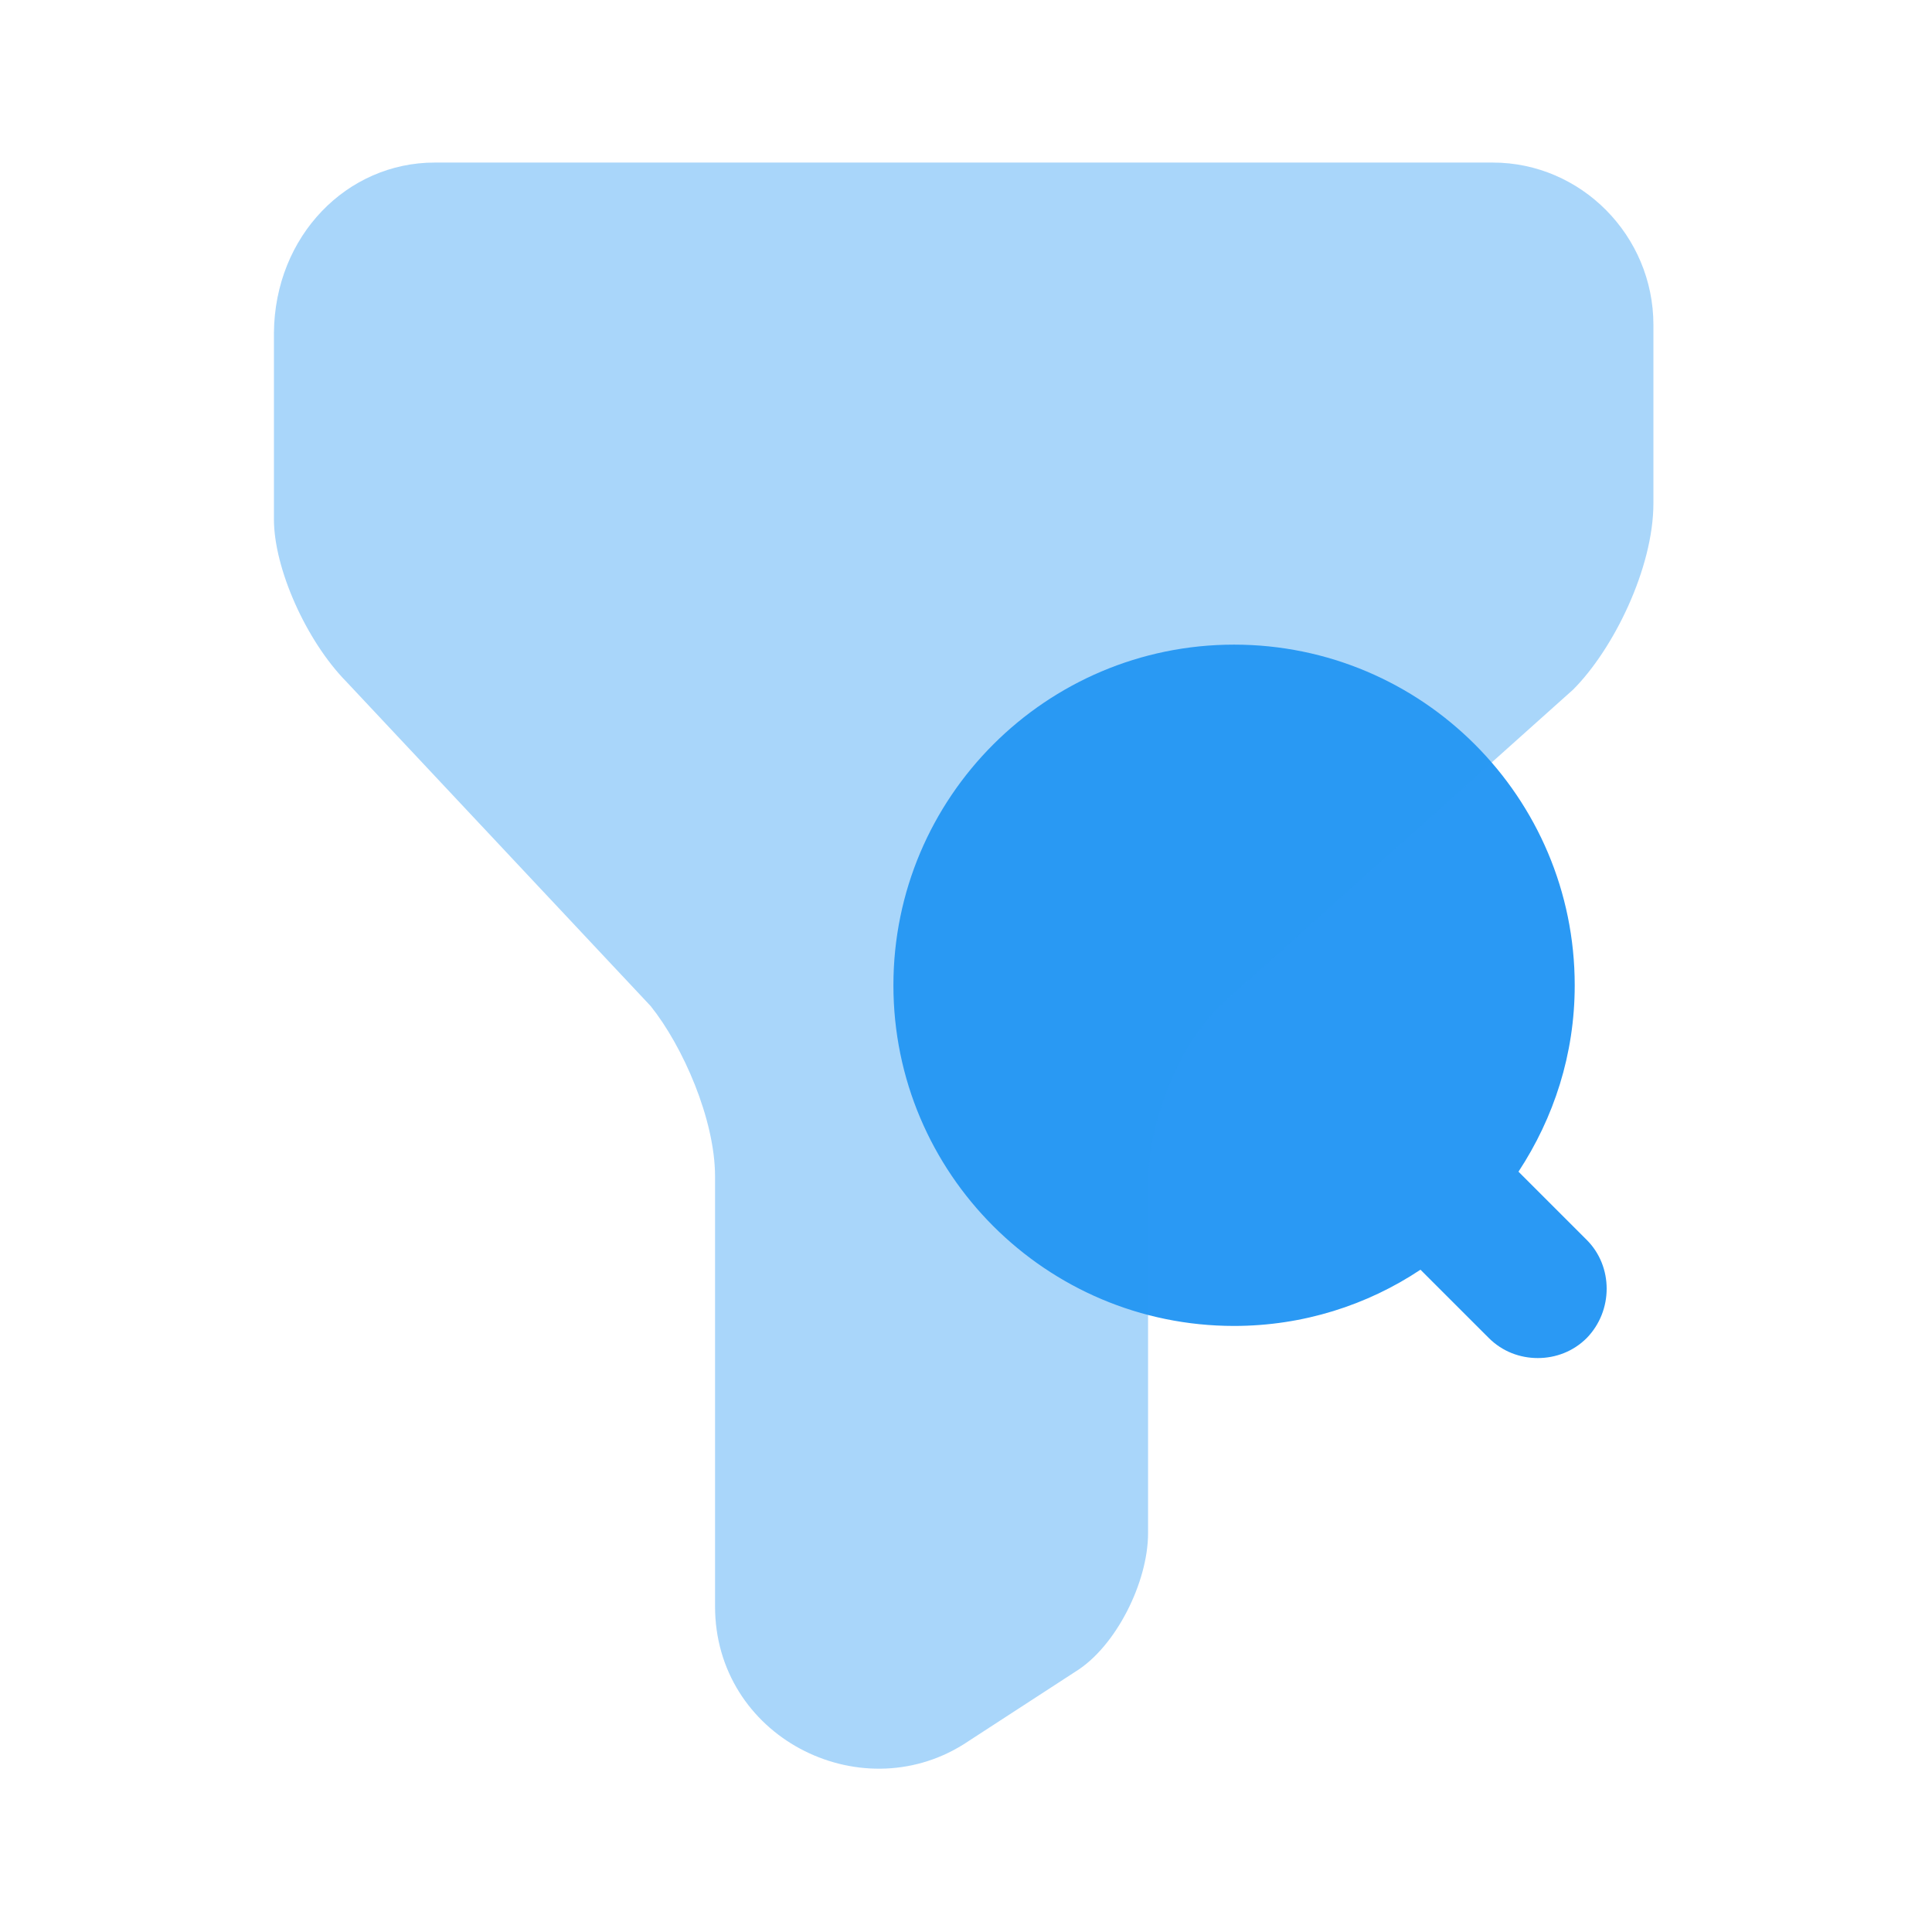 <svg width="56" height="56" viewBox="0 0 56 56" fill="none" xmlns="http://www.w3.org/2000/svg">
<path d="M45.994 35.941L44.014 33.962C45.039 32.401 45.644 30.562 45.644 28.559C45.644 23.11 41.22 18.685 35.77 18.685C30.321 18.685 25.896 23.11 25.896 28.559C25.896 34.008 30.321 38.433 35.77 38.433C37.773 38.433 39.636 37.827 41.173 36.803L43.153 38.782C43.549 39.178 44.061 39.364 44.573 39.364C45.086 39.364 45.598 39.178 45.994 38.782C46.762 37.99 46.762 36.71 45.994 35.941Z" fill="#2A99F4"/>
<path opacity="0.4" d="M12.598 4.712H43.268C45.83 4.712 47.925 6.831 47.925 9.416V14.586C47.925 16.473 46.761 18.825 45.597 19.989L35.606 28.931C34.209 30.119 33.277 32.471 33.277 34.334V44.441C33.277 45.862 32.346 47.725 31.182 48.447L27.921 50.566C24.894 52.452 20.726 50.333 20.726 46.56V34.101C20.726 32.448 19.794 30.329 18.862 29.164L10.036 19.756C8.872 18.569 7.94 16.473 7.94 15.052V9.649C7.964 6.832 10.06 4.712 12.598 4.712Z" fill="#2A99F4"/>
</svg>

